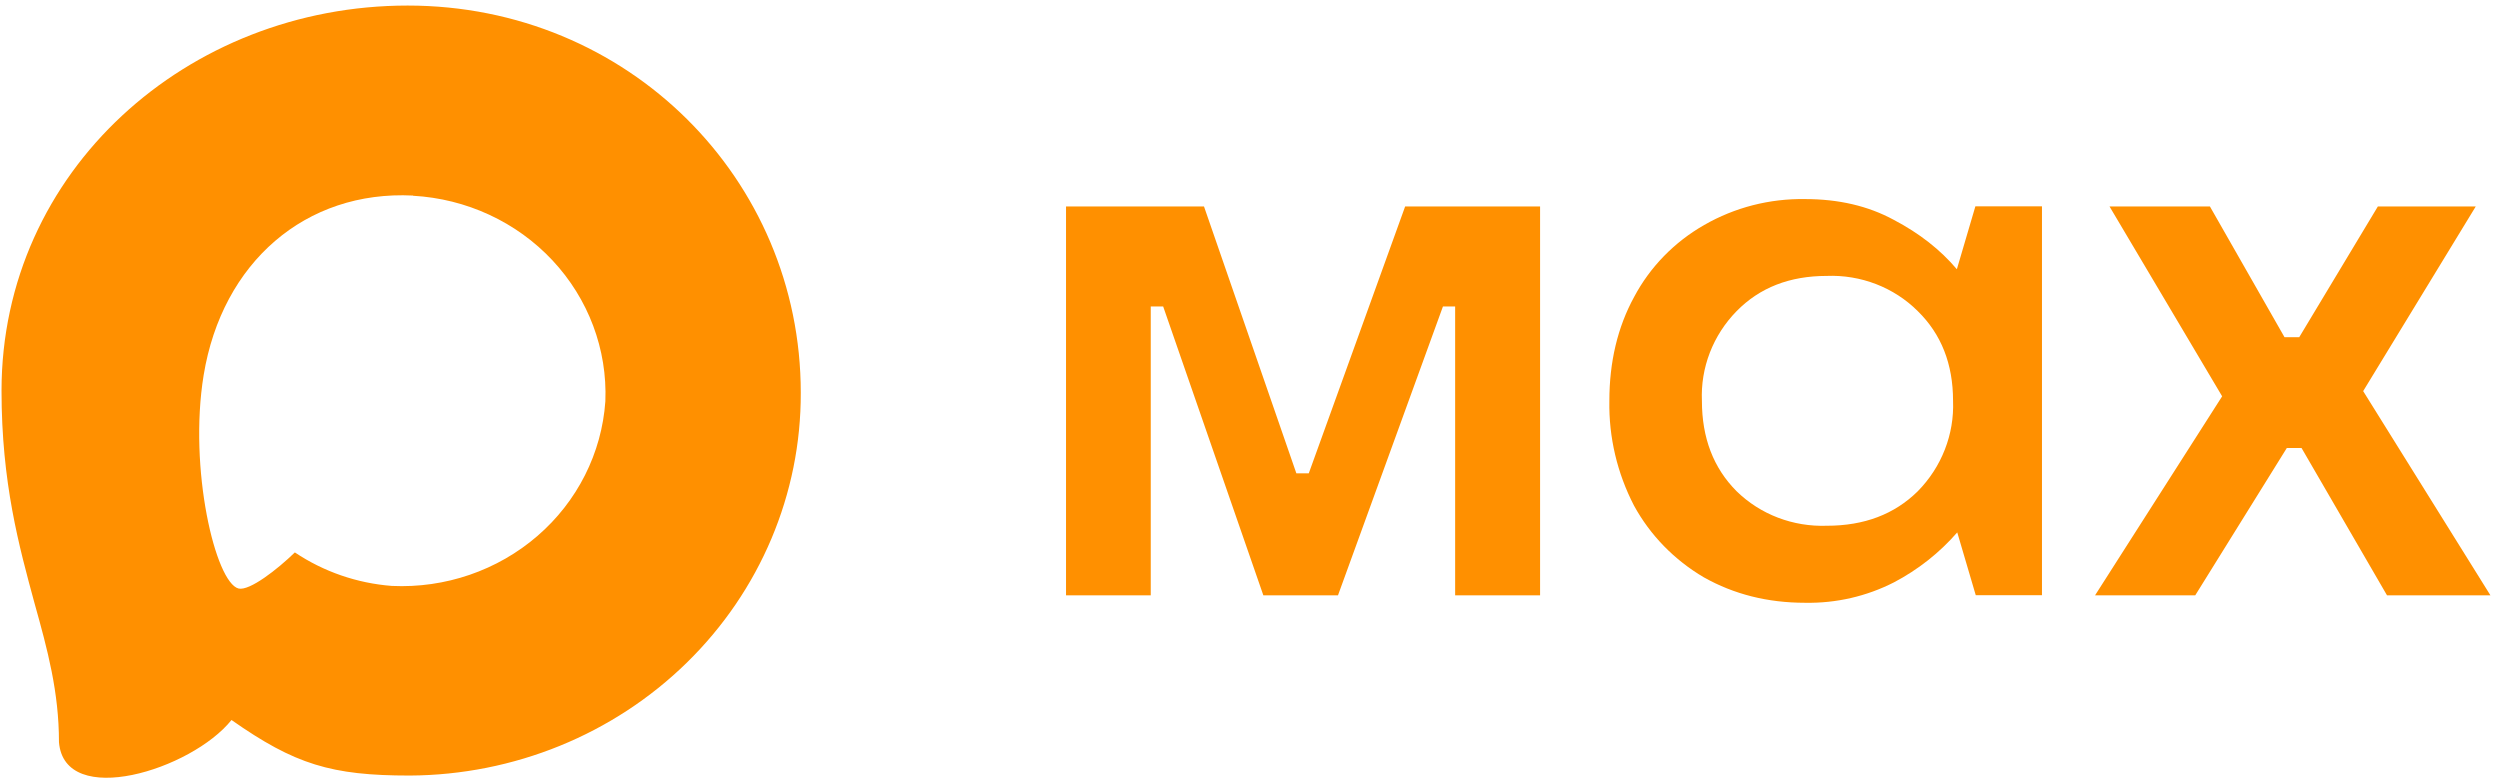 <?xml version="1.0" encoding="UTF-8"?> <svg xmlns="http://www.w3.org/2000/svg" width="90" height="28" viewBox="0 0 90 28" fill="none"><g clip-path="url(#clip0_2058_2)"><path fill-rule="evenodd" clip-rule="evenodd" d="M14.751 27.92C11.927 27.92 10.615 27.52 8.334 25.92C6.891 27.72 2.322 29.127 2.123 26.72C2.123 24.913 1.711 23.387 1.244 21.72C0.687 19.667 0.055 17.38 0.055 14.067C0.055 6.154 6.747 0.2 14.675 0.2C22.61 0.2 28.828 6.447 28.828 14.14C28.84 17.778 27.365 21.272 24.726 23.855C22.087 26.439 18.499 27.901 14.751 27.92ZM14.867 7.04C11.006 6.847 7.997 9.44 7.331 13.507C6.781 16.873 7.757 20.974 8.588 21.187C8.986 21.28 9.99 20.494 10.615 19.887C11.649 20.58 12.852 20.996 14.105 21.093C16.028 21.183 17.911 20.537 19.348 19.294C20.786 18.052 21.663 16.311 21.793 14.447C21.868 12.579 21.184 10.757 19.889 9.373C18.594 7.989 16.791 7.154 14.867 7.047V7.04Z" fill="#FF9000"></path><path d="M41.427 21.433H38.377V7.433H43.344L46.669 17.04H47.116L50.585 7.433H55.443V21.433H52.385V11.033H51.946L48.167 21.433H45.481L41.874 11.033H41.427V21.433ZM64.985 21.7C63.632 21.7 62.423 21.393 61.344 20.787C60.278 20.162 59.406 19.268 58.823 18.2C58.219 17.032 57.914 15.74 57.937 14.433C57.937 13.033 58.232 11.78 58.83 10.687C59.402 9.611 60.276 8.714 61.351 8.1C62.45 7.468 63.708 7.145 64.985 7.167C66.188 7.167 67.252 7.413 68.173 7.913C69.101 8.4 69.856 8.993 70.447 9.693L71.114 7.427H73.511V21.427H71.127L70.461 19.166C69.823 19.9 69.05 20.51 68.18 20.966C67.198 21.467 66.102 21.72 64.992 21.7H64.985ZM65.762 18.927C67.115 18.927 68.201 18.513 69.039 17.686C69.464 17.254 69.796 16.744 70.014 16.185C70.233 15.626 70.333 15.03 70.31 14.433C70.31 13.1 69.884 12.027 69.039 11.2C68.615 10.777 68.104 10.446 67.539 10.228C66.975 10.01 66.369 9.909 65.762 9.933C64.429 9.933 63.35 10.353 62.519 11.2C62.097 11.63 61.77 12.138 61.555 12.693C61.34 13.249 61.243 13.84 61.269 14.433C61.269 15.76 61.681 16.846 62.519 17.686C62.942 18.099 63.448 18.423 64.007 18.636C64.565 18.849 65.162 18.948 65.762 18.927ZM79.028 21.433H75.421L79.997 14.267L75.943 7.433H79.557L82.243 12.14H82.772L85.603 7.433H89.127L85.074 14.08L89.656 21.433H85.933L82.855 16.127H82.326L79.028 21.433Z" fill="#FF9000"></path></g><defs><clipPath id="clip0_2058_2"><rect width="90" height="28" fill="white"></rect></clipPath></defs></svg> 